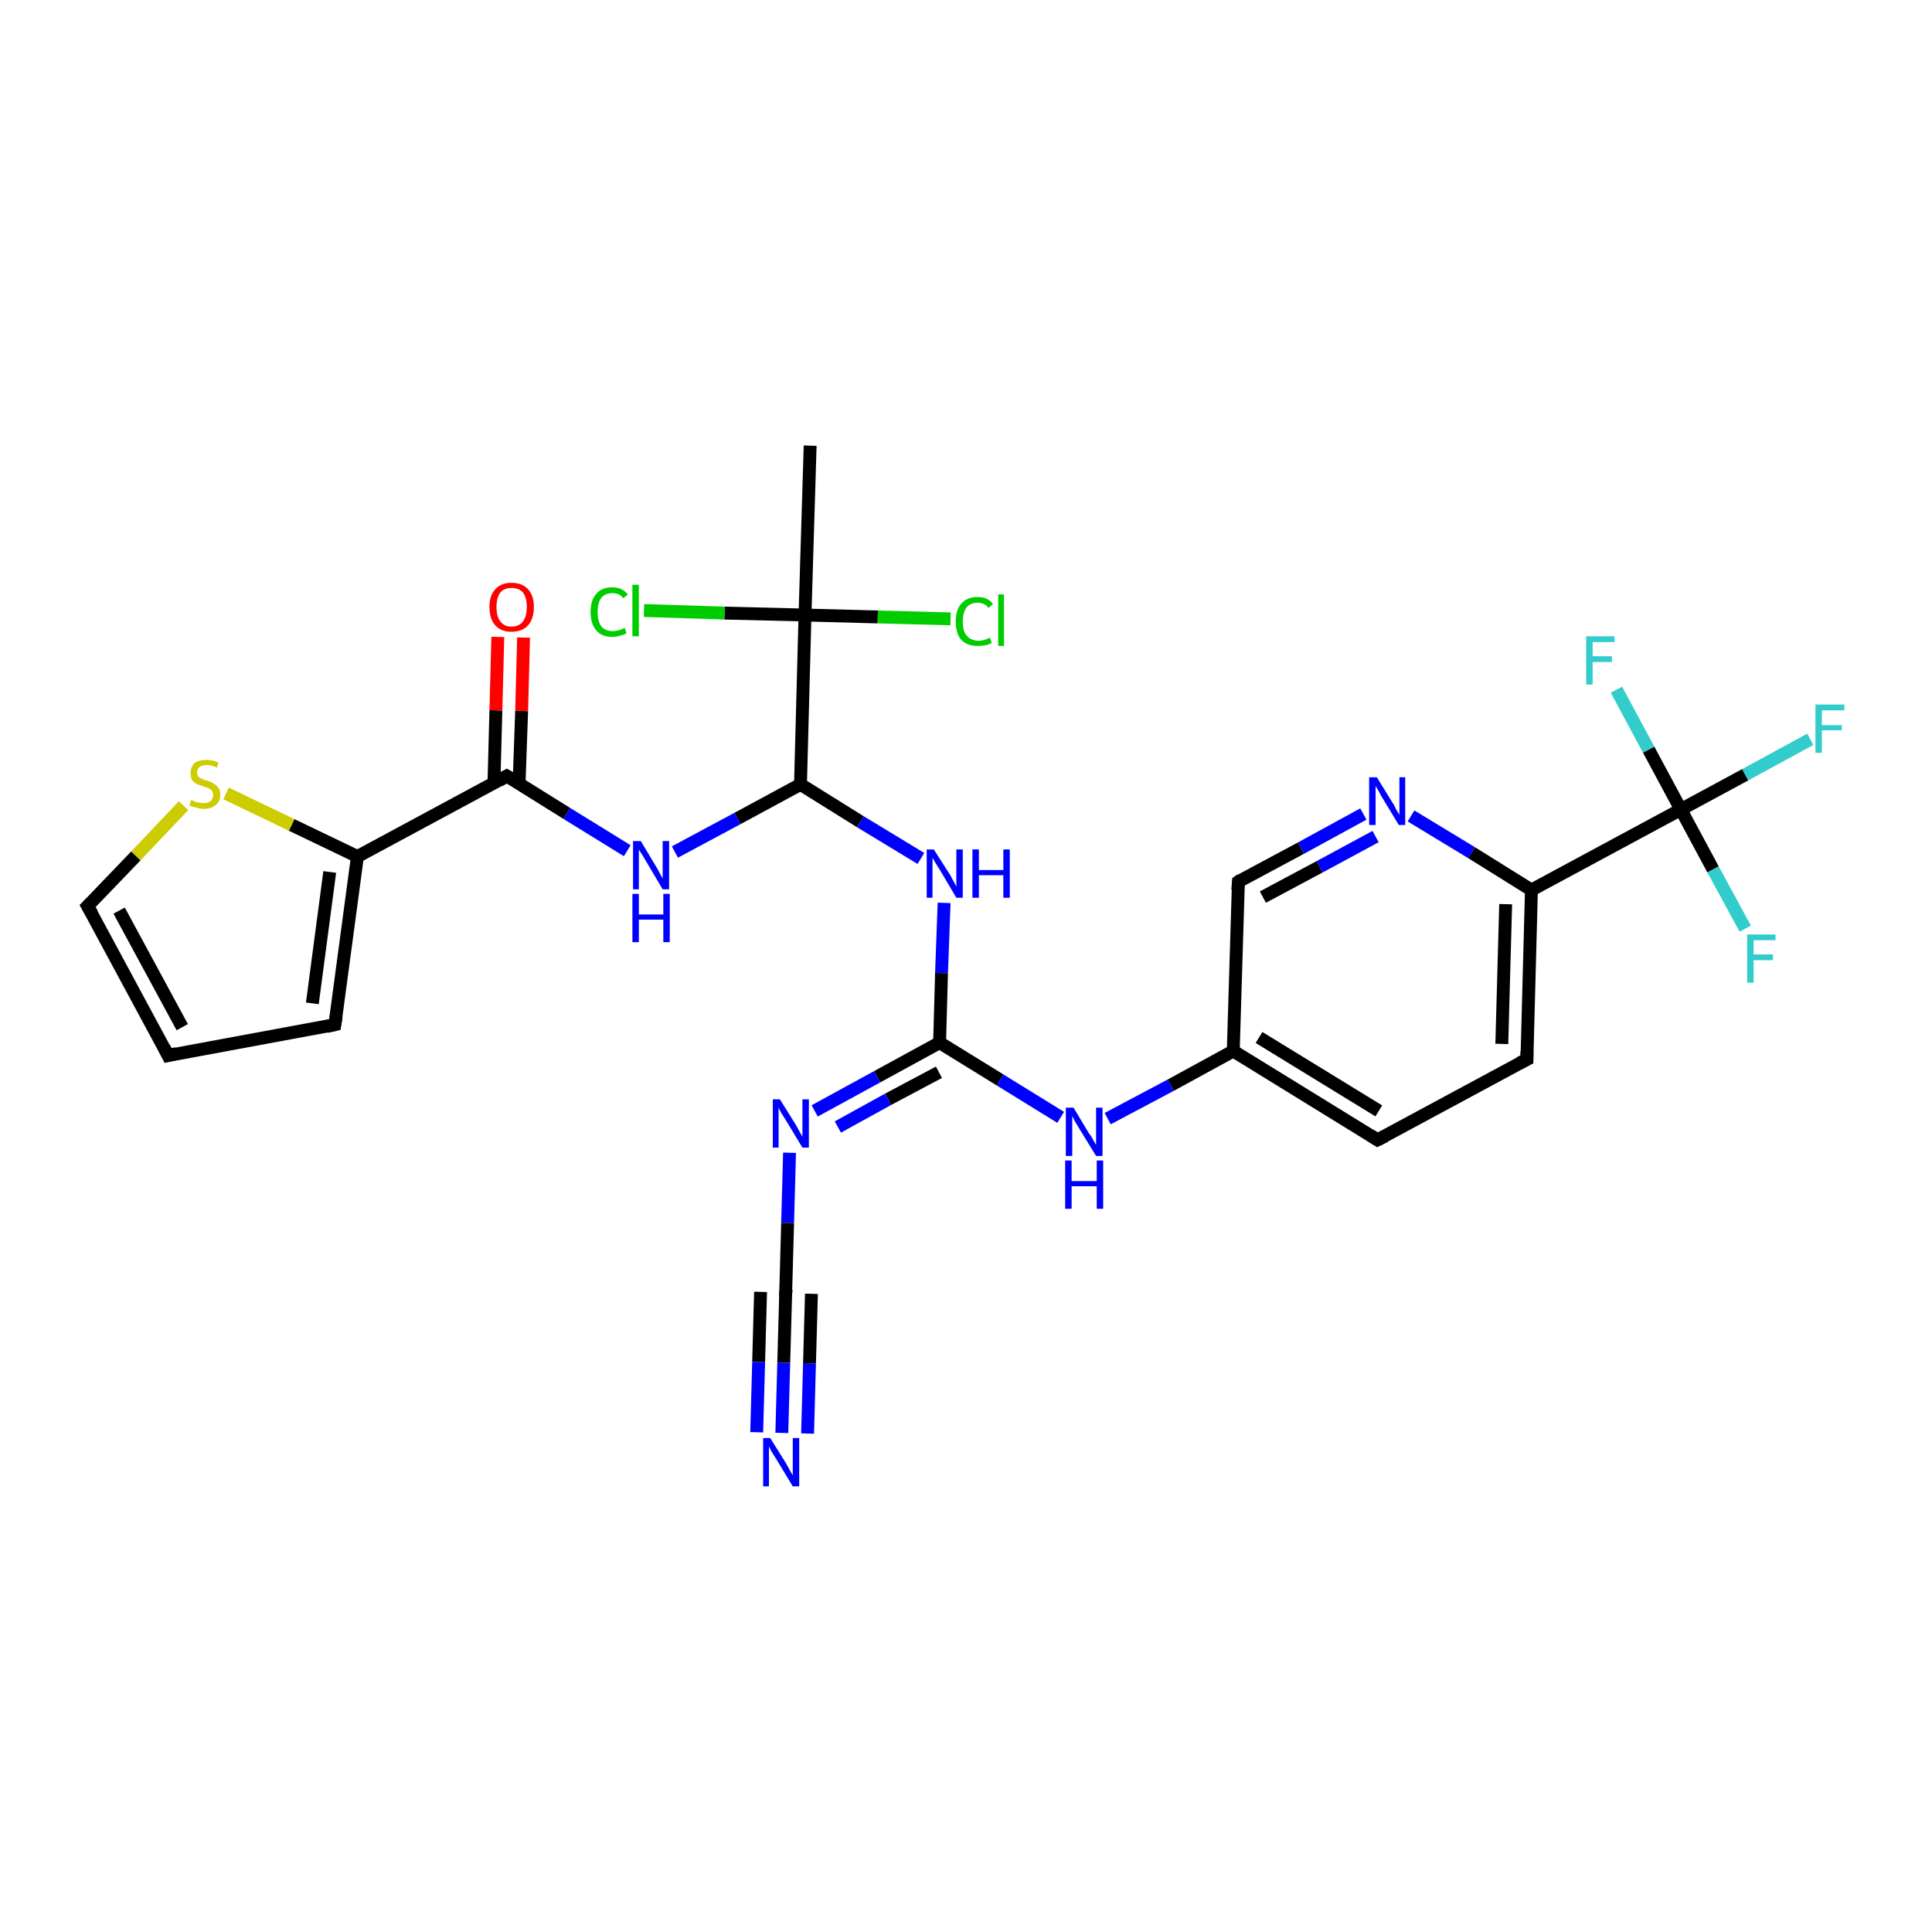 <?xml version='1.0' encoding='iso-8859-1'?>
<svg version='1.1' baseProfile='full'
              xmlns='http://www.w3.org/2000/svg'
                      xmlns:rdkit='http://www.rdkit.org/xml'
                      xmlns:xlink='http://www.w3.org/1999/xlink'
                  xml:space='preserve'
width='300px' height='300px' viewBox='0 0 300 300'>
<!-- END OF HEADER -->
<rect style='opacity:1.0;fill:#FFFFFF;stroke:none' width='300.0' height='300.0' x='0.0' y='0.0'> </rect>
<path class='bond-0 atom-0 atom-1' d='M 125.8,69.2 L 125.0,95.5' style='fill:none;fill-rule:evenodd;stroke:#000000;stroke-width:2.0px;stroke-linecap:butt;stroke-linejoin:miter;stroke-opacity:1' />
<path class='bond-1 atom-1 atom-2' d='M 125.0,95.5 L 136.3,95.8' style='fill:none;fill-rule:evenodd;stroke:#000000;stroke-width:2.0px;stroke-linecap:butt;stroke-linejoin:miter;stroke-opacity:1' />
<path class='bond-1 atom-1 atom-2' d='M 136.3,95.8 L 147.6,96.1' style='fill:none;fill-rule:evenodd;stroke:#00CC00;stroke-width:2.0px;stroke-linecap:butt;stroke-linejoin:miter;stroke-opacity:1' />
<path class='bond-2 atom-1 atom-3' d='M 125.0,95.5 L 112.5,95.2' style='fill:none;fill-rule:evenodd;stroke:#000000;stroke-width:2.0px;stroke-linecap:butt;stroke-linejoin:miter;stroke-opacity:1' />
<path class='bond-2 atom-1 atom-3' d='M 112.5,95.2 L 100.0,94.8' style='fill:none;fill-rule:evenodd;stroke:#00CC00;stroke-width:2.0px;stroke-linecap:butt;stroke-linejoin:miter;stroke-opacity:1' />
<path class='bond-3 atom-1 atom-4' d='M 125.0,95.5 L 124.3,121.8' style='fill:none;fill-rule:evenodd;stroke:#000000;stroke-width:2.0px;stroke-linecap:butt;stroke-linejoin:miter;stroke-opacity:1' />
<path class='bond-4 atom-4 atom-5' d='M 124.3,121.8 L 133.6,127.6' style='fill:none;fill-rule:evenodd;stroke:#000000;stroke-width:2.0px;stroke-linecap:butt;stroke-linejoin:miter;stroke-opacity:1' />
<path class='bond-4 atom-4 atom-5' d='M 133.6,127.6 L 143.0,133.3' style='fill:none;fill-rule:evenodd;stroke:#0000FF;stroke-width:2.0px;stroke-linecap:butt;stroke-linejoin:miter;stroke-opacity:1' />
<path class='bond-5 atom-5 atom-6' d='M 146.6,140.2 L 146.2,151.1' style='fill:none;fill-rule:evenodd;stroke:#0000FF;stroke-width:2.0px;stroke-linecap:butt;stroke-linejoin:miter;stroke-opacity:1' />
<path class='bond-5 atom-5 atom-6' d='M 146.2,151.1 L 145.9,161.9' style='fill:none;fill-rule:evenodd;stroke:#000000;stroke-width:2.0px;stroke-linecap:butt;stroke-linejoin:miter;stroke-opacity:1' />
<path class='bond-6 atom-6 atom-7' d='M 145.9,161.9 L 155.3,167.7' style='fill:none;fill-rule:evenodd;stroke:#000000;stroke-width:2.0px;stroke-linecap:butt;stroke-linejoin:miter;stroke-opacity:1' />
<path class='bond-6 atom-6 atom-7' d='M 155.3,167.7 L 164.7,173.5' style='fill:none;fill-rule:evenodd;stroke:#0000FF;stroke-width:2.0px;stroke-linecap:butt;stroke-linejoin:miter;stroke-opacity:1' />
<path class='bond-7 atom-7 atom-8' d='M 172.0,173.7 L 181.8,168.5' style='fill:none;fill-rule:evenodd;stroke:#0000FF;stroke-width:2.0px;stroke-linecap:butt;stroke-linejoin:miter;stroke-opacity:1' />
<path class='bond-7 atom-7 atom-8' d='M 181.8,168.5 L 191.5,163.2' style='fill:none;fill-rule:evenodd;stroke:#000000;stroke-width:2.0px;stroke-linecap:butt;stroke-linejoin:miter;stroke-opacity:1' />
<path class='bond-8 atom-8 atom-9' d='M 191.5,163.2 L 213.9,177.0' style='fill:none;fill-rule:evenodd;stroke:#000000;stroke-width:2.0px;stroke-linecap:butt;stroke-linejoin:miter;stroke-opacity:1' />
<path class='bond-8 atom-8 atom-9' d='M 195.5,161.1 L 214.1,172.5' style='fill:none;fill-rule:evenodd;stroke:#000000;stroke-width:2.0px;stroke-linecap:butt;stroke-linejoin:miter;stroke-opacity:1' />
<path class='bond-9 atom-9 atom-10' d='M 213.9,177.0 L 237.1,164.5' style='fill:none;fill-rule:evenodd;stroke:#000000;stroke-width:2.0px;stroke-linecap:butt;stroke-linejoin:miter;stroke-opacity:1' />
<path class='bond-10 atom-10 atom-11' d='M 237.1,164.5 L 237.8,138.2' style='fill:none;fill-rule:evenodd;stroke:#000000;stroke-width:2.0px;stroke-linecap:butt;stroke-linejoin:miter;stroke-opacity:1' />
<path class='bond-10 atom-10 atom-11' d='M 233.2,162.1 L 233.8,140.4' style='fill:none;fill-rule:evenodd;stroke:#000000;stroke-width:2.0px;stroke-linecap:butt;stroke-linejoin:miter;stroke-opacity:1' />
<path class='bond-11 atom-11 atom-12' d='M 237.8,138.2 L 228.5,132.4' style='fill:none;fill-rule:evenodd;stroke:#000000;stroke-width:2.0px;stroke-linecap:butt;stroke-linejoin:miter;stroke-opacity:1' />
<path class='bond-11 atom-11 atom-12' d='M 228.5,132.4 L 219.1,126.7' style='fill:none;fill-rule:evenodd;stroke:#0000FF;stroke-width:2.0px;stroke-linecap:butt;stroke-linejoin:miter;stroke-opacity:1' />
<path class='bond-12 atom-12 atom-13' d='M 211.7,126.4 L 202.0,131.7' style='fill:none;fill-rule:evenodd;stroke:#0000FF;stroke-width:2.0px;stroke-linecap:butt;stroke-linejoin:miter;stroke-opacity:1' />
<path class='bond-12 atom-12 atom-13' d='M 202.0,131.7 L 192.3,136.9' style='fill:none;fill-rule:evenodd;stroke:#000000;stroke-width:2.0px;stroke-linecap:butt;stroke-linejoin:miter;stroke-opacity:1' />
<path class='bond-12 atom-12 atom-13' d='M 213.6,129.9 L 204.9,134.6' style='fill:none;fill-rule:evenodd;stroke:#0000FF;stroke-width:2.0px;stroke-linecap:butt;stroke-linejoin:miter;stroke-opacity:1' />
<path class='bond-12 atom-12 atom-13' d='M 204.9,134.6 L 196.1,139.3' style='fill:none;fill-rule:evenodd;stroke:#000000;stroke-width:2.0px;stroke-linecap:butt;stroke-linejoin:miter;stroke-opacity:1' />
<path class='bond-13 atom-11 atom-14' d='M 237.8,138.2 L 261.0,125.7' style='fill:none;fill-rule:evenodd;stroke:#000000;stroke-width:2.0px;stroke-linecap:butt;stroke-linejoin:miter;stroke-opacity:1' />
<path class='bond-14 atom-14 atom-15' d='M 261.0,125.7 L 271.0,120.3' style='fill:none;fill-rule:evenodd;stroke:#000000;stroke-width:2.0px;stroke-linecap:butt;stroke-linejoin:miter;stroke-opacity:1' />
<path class='bond-14 atom-14 atom-15' d='M 271.0,120.3 L 281.1,114.8' style='fill:none;fill-rule:evenodd;stroke:#33CCCC;stroke-width:2.0px;stroke-linecap:butt;stroke-linejoin:miter;stroke-opacity:1' />
<path class='bond-15 atom-14 atom-16' d='M 261.0,125.7 L 266.0,135.0' style='fill:none;fill-rule:evenodd;stroke:#000000;stroke-width:2.0px;stroke-linecap:butt;stroke-linejoin:miter;stroke-opacity:1' />
<path class='bond-15 atom-14 atom-16' d='M 266.0,135.0 L 271.0,144.2' style='fill:none;fill-rule:evenodd;stroke:#33CCCC;stroke-width:2.0px;stroke-linecap:butt;stroke-linejoin:miter;stroke-opacity:1' />
<path class='bond-16 atom-14 atom-17' d='M 261.0,125.7 L 256.0,116.4' style='fill:none;fill-rule:evenodd;stroke:#000000;stroke-width:2.0px;stroke-linecap:butt;stroke-linejoin:miter;stroke-opacity:1' />
<path class='bond-16 atom-14 atom-17' d='M 256.0,116.4 L 251.0,107.1' style='fill:none;fill-rule:evenodd;stroke:#33CCCC;stroke-width:2.0px;stroke-linecap:butt;stroke-linejoin:miter;stroke-opacity:1' />
<path class='bond-17 atom-6 atom-18' d='M 145.9,161.9 L 136.2,167.2' style='fill:none;fill-rule:evenodd;stroke:#000000;stroke-width:2.0px;stroke-linecap:butt;stroke-linejoin:miter;stroke-opacity:1' />
<path class='bond-17 atom-6 atom-18' d='M 136.2,167.2 L 126.5,172.5' style='fill:none;fill-rule:evenodd;stroke:#0000FF;stroke-width:2.0px;stroke-linecap:butt;stroke-linejoin:miter;stroke-opacity:1' />
<path class='bond-17 atom-6 atom-18' d='M 145.8,166.5 L 137.9,170.7' style='fill:none;fill-rule:evenodd;stroke:#000000;stroke-width:2.0px;stroke-linecap:butt;stroke-linejoin:miter;stroke-opacity:1' />
<path class='bond-17 atom-6 atom-18' d='M 137.9,170.7 L 130.1,175.0' style='fill:none;fill-rule:evenodd;stroke:#0000FF;stroke-width:2.0px;stroke-linecap:butt;stroke-linejoin:miter;stroke-opacity:1' />
<path class='bond-18 atom-18 atom-19' d='M 122.6,179.0 L 122.3,189.9' style='fill:none;fill-rule:evenodd;stroke:#0000FF;stroke-width:2.0px;stroke-linecap:butt;stroke-linejoin:miter;stroke-opacity:1' />
<path class='bond-18 atom-18 atom-19' d='M 122.3,189.9 L 122.0,200.8' style='fill:none;fill-rule:evenodd;stroke:#000000;stroke-width:2.0px;stroke-linecap:butt;stroke-linejoin:miter;stroke-opacity:1' />
<path class='bond-19 atom-19 atom-20' d='M 122.0,200.8 L 121.7,211.6' style='fill:none;fill-rule:evenodd;stroke:#000000;stroke-width:2.0px;stroke-linecap:butt;stroke-linejoin:miter;stroke-opacity:1' />
<path class='bond-19 atom-19 atom-20' d='M 121.7,211.6 L 121.4,222.5' style='fill:none;fill-rule:evenodd;stroke:#0000FF;stroke-width:2.0px;stroke-linecap:butt;stroke-linejoin:miter;stroke-opacity:1' />
<path class='bond-19 atom-19 atom-20' d='M 126.0,200.9 L 125.7,211.7' style='fill:none;fill-rule:evenodd;stroke:#000000;stroke-width:2.0px;stroke-linecap:butt;stroke-linejoin:miter;stroke-opacity:1' />
<path class='bond-19 atom-19 atom-20' d='M 125.7,211.7 L 125.4,222.6' style='fill:none;fill-rule:evenodd;stroke:#0000FF;stroke-width:2.0px;stroke-linecap:butt;stroke-linejoin:miter;stroke-opacity:1' />
<path class='bond-19 atom-19 atom-20' d='M 118.1,200.6 L 117.8,211.5' style='fill:none;fill-rule:evenodd;stroke:#000000;stroke-width:2.0px;stroke-linecap:butt;stroke-linejoin:miter;stroke-opacity:1' />
<path class='bond-19 atom-19 atom-20' d='M 117.8,211.5 L 117.5,222.4' style='fill:none;fill-rule:evenodd;stroke:#0000FF;stroke-width:2.0px;stroke-linecap:butt;stroke-linejoin:miter;stroke-opacity:1' />
<path class='bond-20 atom-4 atom-21' d='M 124.3,121.8 L 114.5,127.1' style='fill:none;fill-rule:evenodd;stroke:#000000;stroke-width:2.0px;stroke-linecap:butt;stroke-linejoin:miter;stroke-opacity:1' />
<path class='bond-20 atom-4 atom-21' d='M 114.5,127.1 L 104.8,132.3' style='fill:none;fill-rule:evenodd;stroke:#0000FF;stroke-width:2.0px;stroke-linecap:butt;stroke-linejoin:miter;stroke-opacity:1' />
<path class='bond-21 atom-21 atom-22' d='M 97.4,132.1 L 88.0,126.3' style='fill:none;fill-rule:evenodd;stroke:#0000FF;stroke-width:2.0px;stroke-linecap:butt;stroke-linejoin:miter;stroke-opacity:1' />
<path class='bond-21 atom-21 atom-22' d='M 88.0,126.3 L 78.7,120.5' style='fill:none;fill-rule:evenodd;stroke:#000000;stroke-width:2.0px;stroke-linecap:butt;stroke-linejoin:miter;stroke-opacity:1' />
<path class='bond-22 atom-22 atom-23' d='M 80.6,121.7 L 81.0,110.4' style='fill:none;fill-rule:evenodd;stroke:#000000;stroke-width:2.0px;stroke-linecap:butt;stroke-linejoin:miter;stroke-opacity:1' />
<path class='bond-22 atom-22 atom-23' d='M 81.0,110.4 L 81.3,99.0' style='fill:none;fill-rule:evenodd;stroke:#FF0000;stroke-width:2.0px;stroke-linecap:butt;stroke-linejoin:miter;stroke-opacity:1' />
<path class='bond-22 atom-22 atom-23' d='M 76.7,121.6 L 77.0,110.3' style='fill:none;fill-rule:evenodd;stroke:#000000;stroke-width:2.0px;stroke-linecap:butt;stroke-linejoin:miter;stroke-opacity:1' />
<path class='bond-22 atom-22 atom-23' d='M 77.0,110.3 L 77.3,98.9' style='fill:none;fill-rule:evenodd;stroke:#FF0000;stroke-width:2.0px;stroke-linecap:butt;stroke-linejoin:miter;stroke-opacity:1' />
<path class='bond-23 atom-22 atom-24' d='M 78.7,120.5 L 55.5,133.0' style='fill:none;fill-rule:evenodd;stroke:#000000;stroke-width:2.0px;stroke-linecap:butt;stroke-linejoin:miter;stroke-opacity:1' />
<path class='bond-24 atom-24 atom-25' d='M 55.5,133.0 L 52.0,159.1' style='fill:none;fill-rule:evenodd;stroke:#000000;stroke-width:2.0px;stroke-linecap:butt;stroke-linejoin:miter;stroke-opacity:1' />
<path class='bond-24 atom-24 atom-25' d='M 51.2,135.4 L 48.5,155.8' style='fill:none;fill-rule:evenodd;stroke:#000000;stroke-width:2.0px;stroke-linecap:butt;stroke-linejoin:miter;stroke-opacity:1' />
<path class='bond-25 atom-25 atom-26' d='M 52.0,159.1 L 26.1,163.9' style='fill:none;fill-rule:evenodd;stroke:#000000;stroke-width:2.0px;stroke-linecap:butt;stroke-linejoin:miter;stroke-opacity:1' />
<path class='bond-26 atom-26 atom-27' d='M 26.1,163.9 L 13.6,140.7' style='fill:none;fill-rule:evenodd;stroke:#000000;stroke-width:2.0px;stroke-linecap:butt;stroke-linejoin:miter;stroke-opacity:1' />
<path class='bond-26 atom-26 atom-27' d='M 28.3,159.5 L 18.5,141.4' style='fill:none;fill-rule:evenodd;stroke:#000000;stroke-width:2.0px;stroke-linecap:butt;stroke-linejoin:miter;stroke-opacity:1' />
<path class='bond-27 atom-27 atom-28' d='M 13.6,140.7 L 21.1,132.9' style='fill:none;fill-rule:evenodd;stroke:#000000;stroke-width:2.0px;stroke-linecap:butt;stroke-linejoin:miter;stroke-opacity:1' />
<path class='bond-27 atom-27 atom-28' d='M 21.1,132.9 L 28.5,125.1' style='fill:none;fill-rule:evenodd;stroke:#CCCC00;stroke-width:2.0px;stroke-linecap:butt;stroke-linejoin:miter;stroke-opacity:1' />
<path class='bond-28 atom-13 atom-8' d='M 192.3,136.9 L 191.5,163.2' style='fill:none;fill-rule:evenodd;stroke:#000000;stroke-width:2.0px;stroke-linecap:butt;stroke-linejoin:miter;stroke-opacity:1' />
<path class='bond-29 atom-28 atom-24' d='M 35.1,123.2 L 45.3,128.1' style='fill:none;fill-rule:evenodd;stroke:#CCCC00;stroke-width:2.0px;stroke-linecap:butt;stroke-linejoin:miter;stroke-opacity:1' />
<path class='bond-29 atom-28 atom-24' d='M 45.3,128.1 L 55.5,133.0' style='fill:none;fill-rule:evenodd;stroke:#000000;stroke-width:2.0px;stroke-linecap:butt;stroke-linejoin:miter;stroke-opacity:1' />
<path d='M 212.8,176.3 L 213.9,177.0 L 215.1,176.4' style='fill:none;stroke:#000000;stroke-width:2.0px;stroke-linecap:butt;stroke-linejoin:miter;stroke-opacity:1;' />
<path d='M 235.9,165.1 L 237.1,164.5 L 237.1,163.2' style='fill:none;stroke:#000000;stroke-width:2.0px;stroke-linecap:butt;stroke-linejoin:miter;stroke-opacity:1;' />
<path d='M 192.7,136.6 L 192.3,136.9 L 192.2,138.2' style='fill:none;stroke:#000000;stroke-width:2.0px;stroke-linecap:butt;stroke-linejoin:miter;stroke-opacity:1;' />
<path d='M 122.1,200.2 L 122.0,200.8 L 122.0,201.3' style='fill:none;stroke:#000000;stroke-width:2.0px;stroke-linecap:butt;stroke-linejoin:miter;stroke-opacity:1;' />
<path d='M 79.2,120.8 L 78.7,120.5 L 77.5,121.2' style='fill:none;stroke:#000000;stroke-width:2.0px;stroke-linecap:butt;stroke-linejoin:miter;stroke-opacity:1;' />
<path d='M 52.2,157.8 L 52.0,159.1 L 50.7,159.4' style='fill:none;stroke:#000000;stroke-width:2.0px;stroke-linecap:butt;stroke-linejoin:miter;stroke-opacity:1;' />
<path d='M 27.4,163.6 L 26.1,163.9 L 25.5,162.7' style='fill:none;stroke:#000000;stroke-width:2.0px;stroke-linecap:butt;stroke-linejoin:miter;stroke-opacity:1;' />
<path d='M 14.3,141.9 L 13.6,140.7 L 14.0,140.3' style='fill:none;stroke:#000000;stroke-width:2.0px;stroke-linecap:butt;stroke-linejoin:miter;stroke-opacity:1;' />
<path class='atom-2' d='M 148.4 96.5
Q 148.4 94.7, 149.3 93.7
Q 150.2 92.7, 151.8 92.7
Q 153.4 92.7, 154.2 93.8
L 153.5 94.4
Q 152.9 93.6, 151.8 93.6
Q 150.7 93.6, 150.1 94.3
Q 149.5 95.1, 149.5 96.5
Q 149.5 98.0, 150.1 98.7
Q 150.8 99.5, 152.0 99.5
Q 152.8 99.5, 153.7 99.0
L 154.0 99.8
Q 153.6 100.1, 153.0 100.2
Q 152.5 100.3, 151.8 100.3
Q 150.2 100.3, 149.3 99.4
Q 148.4 98.4, 148.4 96.5
' fill='#00CC00'/>
<path class='atom-2' d='M 155.0 92.3
L 155.9 92.3
L 155.9 100.3
L 155.0 100.3
L 155.0 92.3
' fill='#00CC00'/>
<path class='atom-3' d='M 91.7 95.0
Q 91.7 93.2, 92.6 92.2
Q 93.4 91.2, 95.1 91.2
Q 96.6 91.2, 97.5 92.3
L 96.8 92.9
Q 96.2 92.1, 95.1 92.1
Q 94.0 92.1, 93.4 92.8
Q 92.8 93.6, 92.8 95.0
Q 92.8 96.5, 93.4 97.3
Q 94.0 98.0, 95.2 98.0
Q 96.0 98.0, 97.0 97.5
L 97.3 98.3
Q 96.9 98.6, 96.3 98.7
Q 95.7 98.9, 95.1 98.9
Q 93.4 98.9, 92.6 97.9
Q 91.7 96.9, 91.7 95.0
' fill='#00CC00'/>
<path class='atom-3' d='M 98.2 90.8
L 99.2 90.8
L 99.2 98.8
L 98.2 98.8
L 98.2 90.8
' fill='#00CC00'/>
<path class='atom-5' d='M 145.0 131.9
L 147.5 135.8
Q 147.7 136.2, 148.1 136.9
Q 148.5 137.6, 148.5 137.7
L 148.5 131.9
L 149.5 131.9
L 149.5 139.4
L 148.5 139.4
L 145.9 135.0
Q 145.6 134.5, 145.2 133.9
Q 144.9 133.4, 144.8 133.2
L 144.8 139.4
L 143.9 139.4
L 143.9 131.9
L 145.0 131.9
' fill='#0000FF'/>
<path class='atom-5' d='M 151.0 131.9
L 152.0 131.9
L 152.0 135.1
L 155.8 135.1
L 155.8 131.9
L 156.8 131.9
L 156.8 139.4
L 155.8 139.4
L 155.8 135.9
L 152.0 135.9
L 152.0 139.4
L 151.0 139.4
L 151.0 131.9
' fill='#0000FF'/>
<path class='atom-7' d='M 166.7 172.0
L 169.1 176.0
Q 169.4 176.3, 169.8 177.1
Q 170.2 177.8, 170.2 177.8
L 170.2 172.0
L 171.2 172.0
L 171.2 179.5
L 170.2 179.5
L 167.5 175.1
Q 167.2 174.6, 166.9 174.1
Q 166.6 173.5, 166.5 173.3
L 166.5 179.5
L 165.5 179.5
L 165.5 172.0
L 166.7 172.0
' fill='#0000FF'/>
<path class='atom-7' d='M 165.4 180.2
L 166.4 180.2
L 166.4 183.4
L 170.3 183.4
L 170.3 180.2
L 171.3 180.2
L 171.3 187.7
L 170.3 187.7
L 170.3 184.2
L 166.4 184.2
L 166.4 187.7
L 165.4 187.7
L 165.4 180.2
' fill='#0000FF'/>
<path class='atom-12' d='M 213.8 120.7
L 216.2 124.6
Q 216.5 125.0, 216.8 125.7
Q 217.2 126.4, 217.3 126.5
L 217.3 120.7
L 218.2 120.7
L 218.2 128.1
L 217.2 128.1
L 214.6 123.8
Q 214.3 123.3, 214.0 122.7
Q 213.6 122.1, 213.6 122.0
L 213.6 128.1
L 212.6 128.1
L 212.6 120.7
L 213.8 120.7
' fill='#0000FF'/>
<path class='atom-15' d='M 281.9 109.4
L 286.4 109.4
L 286.4 110.3
L 282.9 110.3
L 282.9 112.6
L 286.0 112.6
L 286.0 113.4
L 282.9 113.4
L 282.9 116.9
L 281.9 116.9
L 281.9 109.4
' fill='#33CCCC'/>
<path class='atom-16' d='M 271.3 145.1
L 275.7 145.1
L 275.7 146.0
L 272.3 146.0
L 272.3 148.2
L 275.3 148.2
L 275.3 149.1
L 272.3 149.1
L 272.3 152.6
L 271.3 152.6
L 271.3 145.1
' fill='#33CCCC'/>
<path class='atom-17' d='M 246.3 98.8
L 250.7 98.8
L 250.7 99.7
L 247.3 99.7
L 247.3 101.9
L 250.3 101.9
L 250.3 102.8
L 247.3 102.8
L 247.3 106.3
L 246.3 106.3
L 246.3 98.8
' fill='#33CCCC'/>
<path class='atom-18' d='M 121.1 170.7
L 123.6 174.7
Q 123.8 175.1, 124.2 175.8
Q 124.6 176.5, 124.6 176.5
L 124.6 170.7
L 125.6 170.7
L 125.6 178.2
L 124.6 178.2
L 122.0 173.9
Q 121.7 173.4, 121.3 172.8
Q 121.0 172.2, 120.9 172.0
L 120.9 178.2
L 120.0 178.2
L 120.0 170.7
L 121.1 170.7
' fill='#0000FF'/>
<path class='atom-20' d='M 119.6 223.3
L 122.1 227.3
Q 122.3 227.7, 122.7 228.4
Q 123.1 229.1, 123.1 229.1
L 123.1 223.3
L 124.1 223.3
L 124.1 230.8
L 123.1 230.8
L 120.5 226.5
Q 120.2 226.0, 119.8 225.4
Q 119.5 224.8, 119.4 224.6
L 119.4 230.8
L 118.5 230.8
L 118.5 223.3
L 119.6 223.3
' fill='#0000FF'/>
<path class='atom-21' d='M 99.5 130.6
L 101.9 134.6
Q 102.1 134.9, 102.5 135.7
Q 102.9 136.4, 102.9 136.4
L 102.9 130.6
L 103.9 130.6
L 103.9 138.1
L 102.9 138.1
L 100.3 133.7
Q 100.0 133.2, 99.7 132.7
Q 99.3 132.1, 99.2 131.9
L 99.2 138.1
L 98.3 138.1
L 98.3 130.6
L 99.5 130.6
' fill='#0000FF'/>
<path class='atom-21' d='M 98.2 138.8
L 99.2 138.8
L 99.2 142.0
L 103.0 142.0
L 103.0 138.8
L 104.0 138.8
L 104.0 146.3
L 103.0 146.3
L 103.0 142.8
L 99.2 142.8
L 99.2 146.3
L 98.2 146.3
L 98.2 138.8
' fill='#0000FF'/>
<path class='atom-23' d='M 76.0 94.2
Q 76.0 92.5, 76.9 91.5
Q 77.8 90.5, 79.4 90.5
Q 81.1 90.5, 82.0 91.5
Q 82.9 92.5, 82.9 94.2
Q 82.9 96.1, 82.0 97.1
Q 81.1 98.1, 79.4 98.1
Q 77.8 98.1, 76.9 97.1
Q 76.0 96.1, 76.0 94.2
M 79.4 97.3
Q 80.6 97.3, 81.2 96.5
Q 81.8 95.7, 81.8 94.2
Q 81.8 92.8, 81.2 92.0
Q 80.6 91.3, 79.4 91.3
Q 78.3 91.3, 77.7 92.0
Q 77.1 92.8, 77.1 94.2
Q 77.1 95.8, 77.7 96.5
Q 78.3 97.3, 79.4 97.3
' fill='#FF0000'/>
<path class='atom-28' d='M 29.7 124.2
Q 29.8 124.3, 30.1 124.4
Q 30.5 124.6, 30.8 124.6
Q 31.2 124.7, 31.6 124.7
Q 32.3 124.7, 32.7 124.4
Q 33.1 124.0, 33.1 123.4
Q 33.1 123.0, 32.9 122.8
Q 32.7 122.5, 32.4 122.4
Q 32.1 122.3, 31.6 122.1
Q 30.9 121.9, 30.5 121.7
Q 30.1 121.5, 29.8 121.1
Q 29.6 120.7, 29.6 120.0
Q 29.6 119.1, 30.2 118.5
Q 30.8 118.0, 32.1 118.0
Q 33.0 118.0, 33.9 118.4
L 33.7 119.2
Q 32.8 118.8, 32.1 118.8
Q 31.4 118.8, 31.0 119.1
Q 30.6 119.4, 30.6 119.9
Q 30.6 120.3, 30.8 120.6
Q 31.0 120.8, 31.3 120.9
Q 31.6 121.1, 32.1 121.2
Q 32.8 121.4, 33.2 121.7
Q 33.6 121.9, 33.9 122.3
Q 34.2 122.7, 34.2 123.4
Q 34.2 124.5, 33.5 125.0
Q 32.8 125.6, 31.7 125.6
Q 31.0 125.6, 30.5 125.4
Q 30.0 125.3, 29.4 125.1
L 29.7 124.2
' fill='#CCCC00'/>
</svg>
